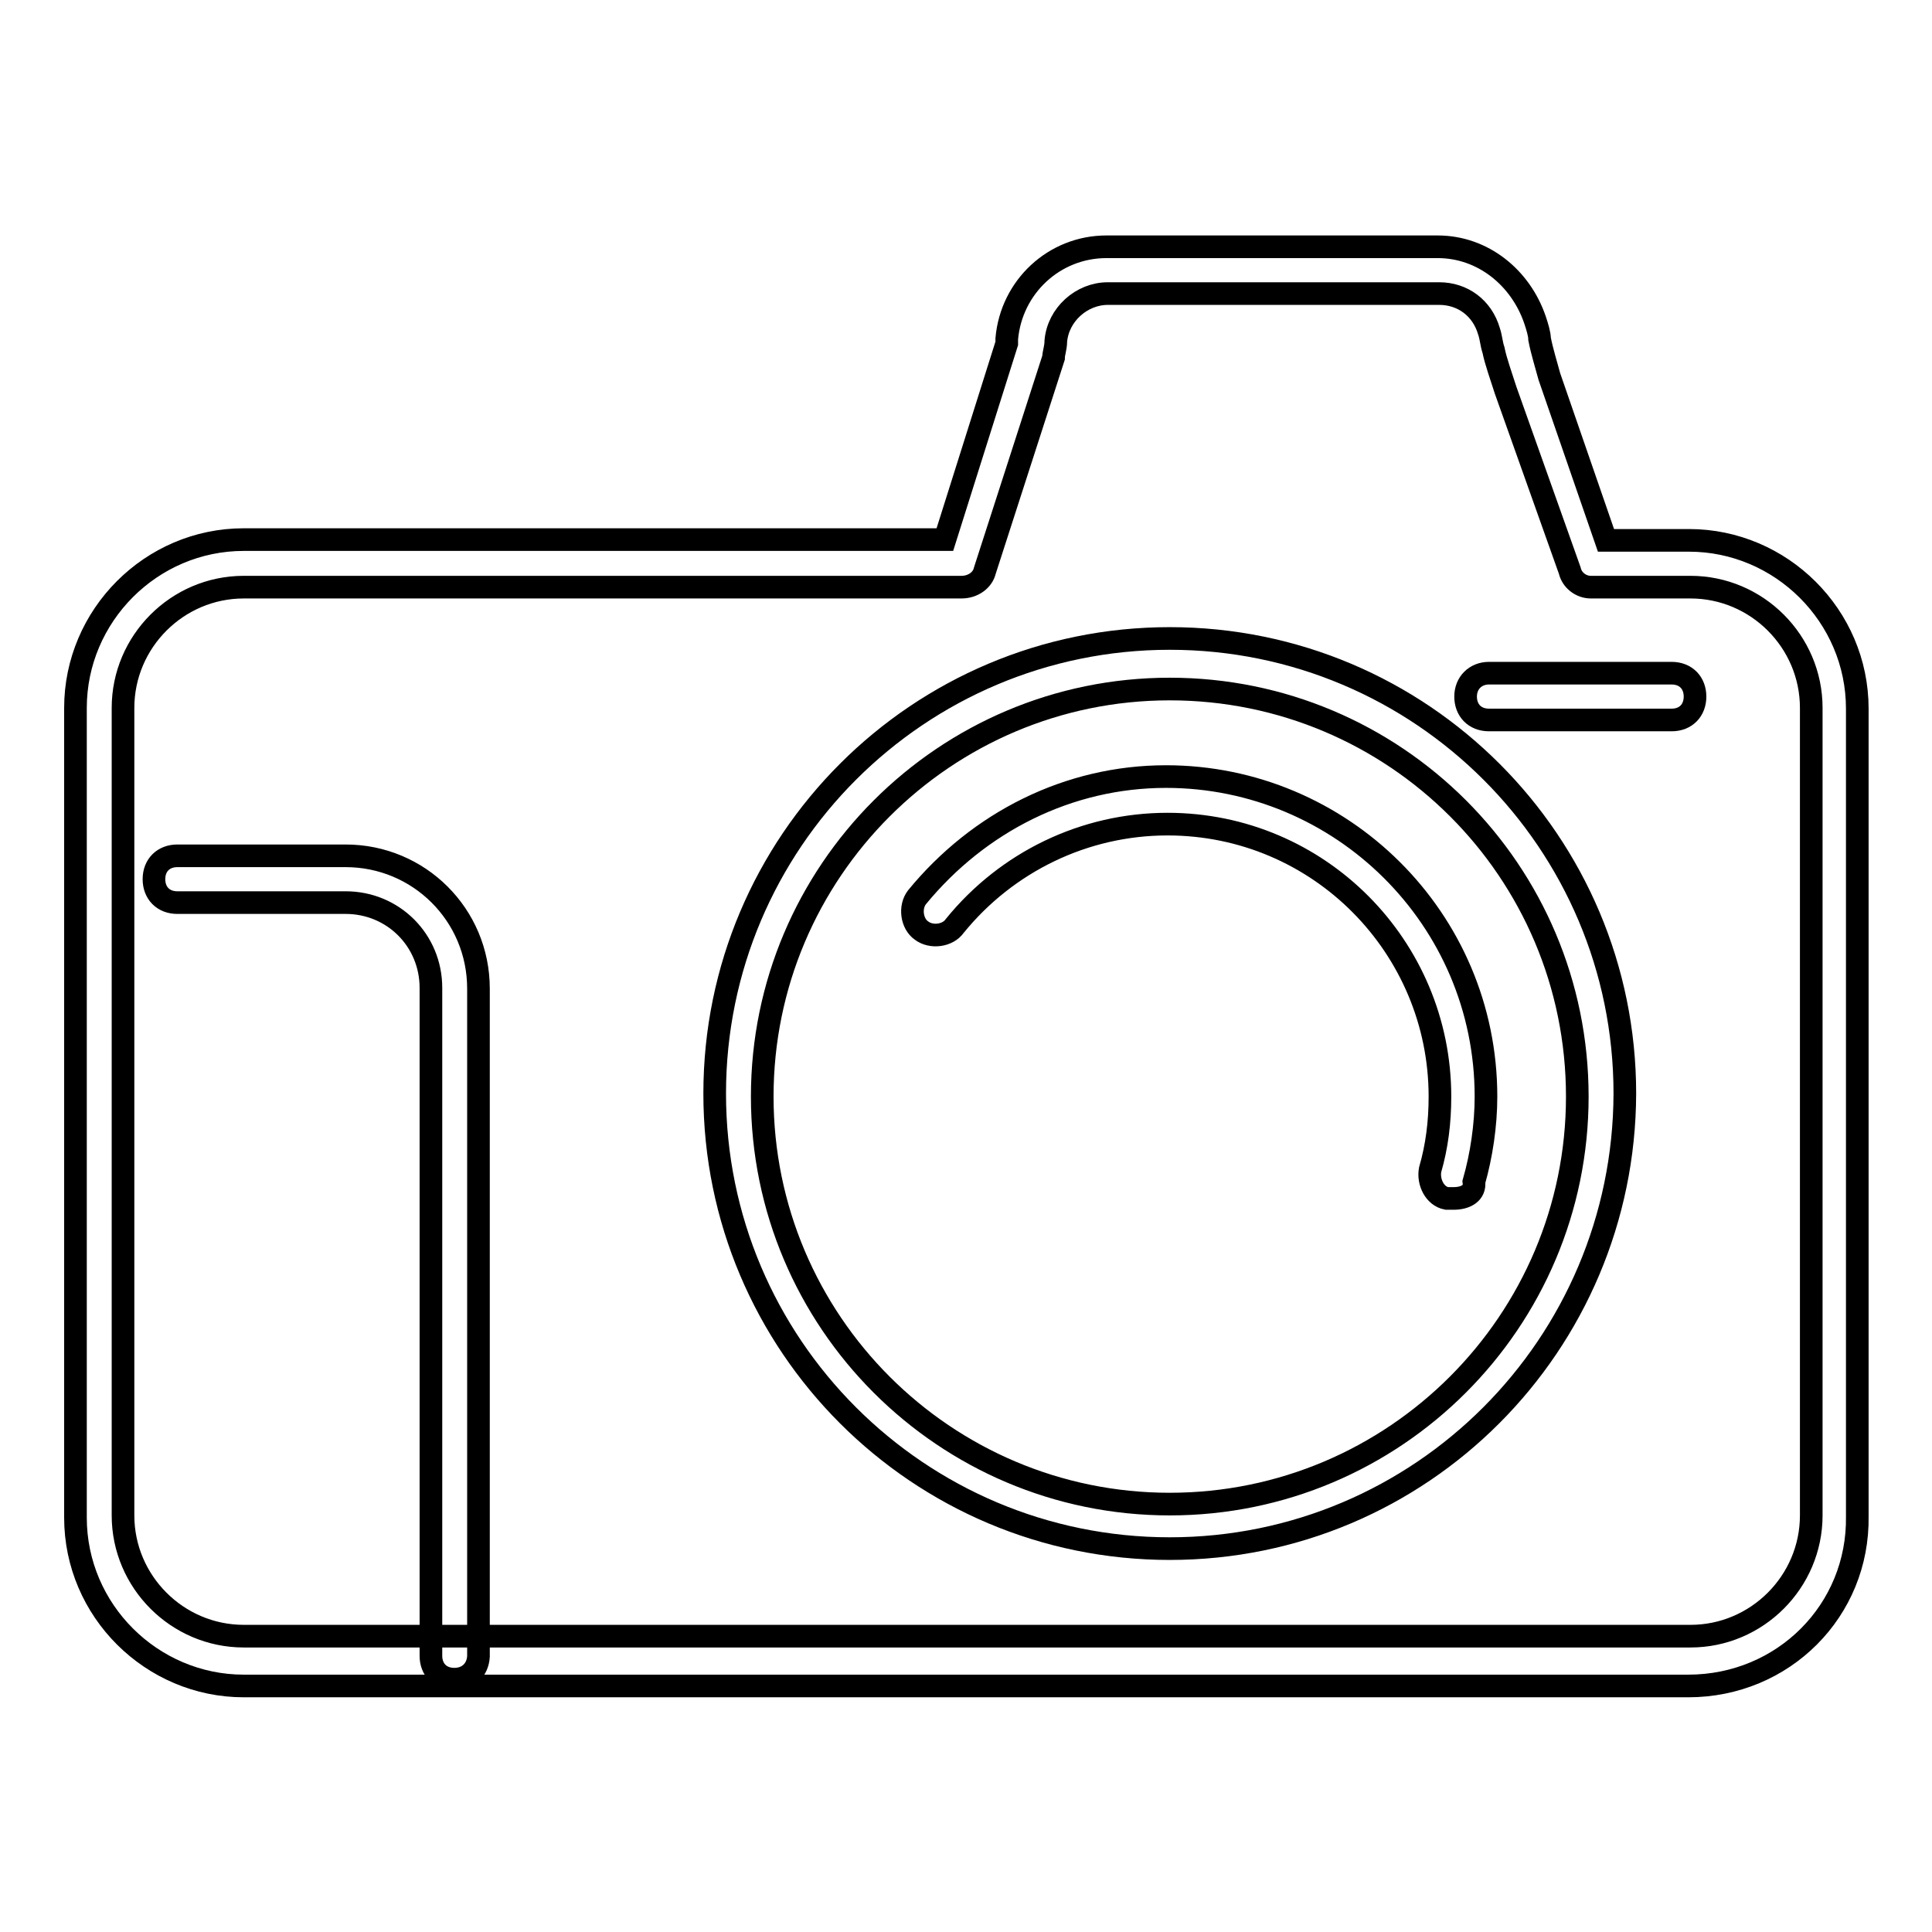 <?xml version="1.0" encoding="utf-8"?>
<!-- Svg Vector Icons : http://www.onlinewebfonts.com/icon -->
<!DOCTYPE svg PUBLIC "-//W3C//DTD SVG 1.1//EN" "http://www.w3.org/Graphics/SVG/1.1/DTD/svg11.dtd">
<svg version="1.1" xmlns="http://www.w3.org/2000/svg" xmlns:xlink="http://www.w3.org/1999/xlink" x="0px" y="0px" viewBox="0 0 256 256" enable-background="new 0 0 256 256" xml:space="preserve">
<g> <path stroke-width="3" fill-opacity="0" stroke="#000000"  d="M223.7,223.4H32.3c-12.2,0-22.3-10-22.3-22.3V93.8c0-12.2,10-22.3,22.3-22.3h92.9l8.2-26v-0.6 c0.6-6.9,6.3-12.2,13.2-12.2h43.9c6,0,11,4.1,12.9,9.7c0.3,0.9,0.6,1.9,0.6,2.5c0.3,1.6,0.9,3.5,1.3,5l7.5,21.7h11 c12.2,0,22.3,10,22.3,22.3v107C246.3,213.4,236.3,223.4,223.7,223.4z M32.3,77.8c-8.8,0-16,7.2-16,16v107c0,8.8,7.2,16,16,16H224 c8.8,0,16-7.2,16-16v-107c0-8.8-7.2-16-16-16h-13.2c-1.3,0-2.5-0.9-2.8-2.2l-8.5-23.9c-0.6-1.9-1.3-3.8-1.6-5.3 c-0.3-0.9-0.3-1.6-0.6-2.5c-0.9-3.1-3.5-5-6.6-5h-43.9c-3.5,0-6.6,2.8-6.9,6.3c0,0.9-0.3,1.6-0.3,2.2l-9.1,28.2 c-0.3,1.3-1.6,2.2-3.1,2.2H32.3z"/> <path stroke-width="3" fill-opacity="0" stroke="#000000"  d="M155,205.2c-33.3,0-60.3-27-60.3-60.3c0-33.3,27-60.3,60.3-60.3c33.3,0,60.3,27,60.3,60.3 C215.2,178.2,188.3,205.2,155,205.2L155,205.2z M155,91.3c-29.8,0-54,24.2-54,54c0,29.8,24.2,54,54,54c29.8,0,54-24.2,54-54 C209,115.4,184.8,91.3,155,91.3z"/> <path stroke-width="3" fill-opacity="0" stroke="#000000"  d="M192.6,158.8h-0.9c-1.6-0.3-2.5-2.2-2.2-3.8c0.9-3.1,1.3-6.3,1.3-9.7c0-19.8-16-36.1-36.1-36.1 c-11,0-21.3,5-28.2,13.5c-0.9,1.3-3.1,1.6-4.4,0.6c-1.3-0.9-1.6-3.1-0.6-4.4c8.2-10,20.1-16,33-16c23.2,0,42.4,18.8,42.4,42.4 c0,3.8-0.6,7.8-1.6,11.3C195.5,158.1,194.2,158.8,192.6,158.8L192.6,158.8z M221.5,95.4h-24.2c-1.9,0-3.1-1.3-3.1-3.1 s1.3-3.1,3.1-3.1h24.2c1.9,0,3.1,1.3,3.1,3.1S223.4,95.4,221.5,95.4L221.5,95.4z M60.2,222.5c-1.9,0-3.1-1.3-3.1-3.1v-88.5 c0-6.3-5-11.3-11.3-11.3H23.5c-1.9,0-3.1-1.3-3.1-3.1c0-1.9,1.3-3.1,3.1-3.1h22.3c9.7,0,17.6,7.8,17.6,17.6v88.5 C63.3,221.2,62.1,222.5,60.2,222.5z"/></g>
</svg>